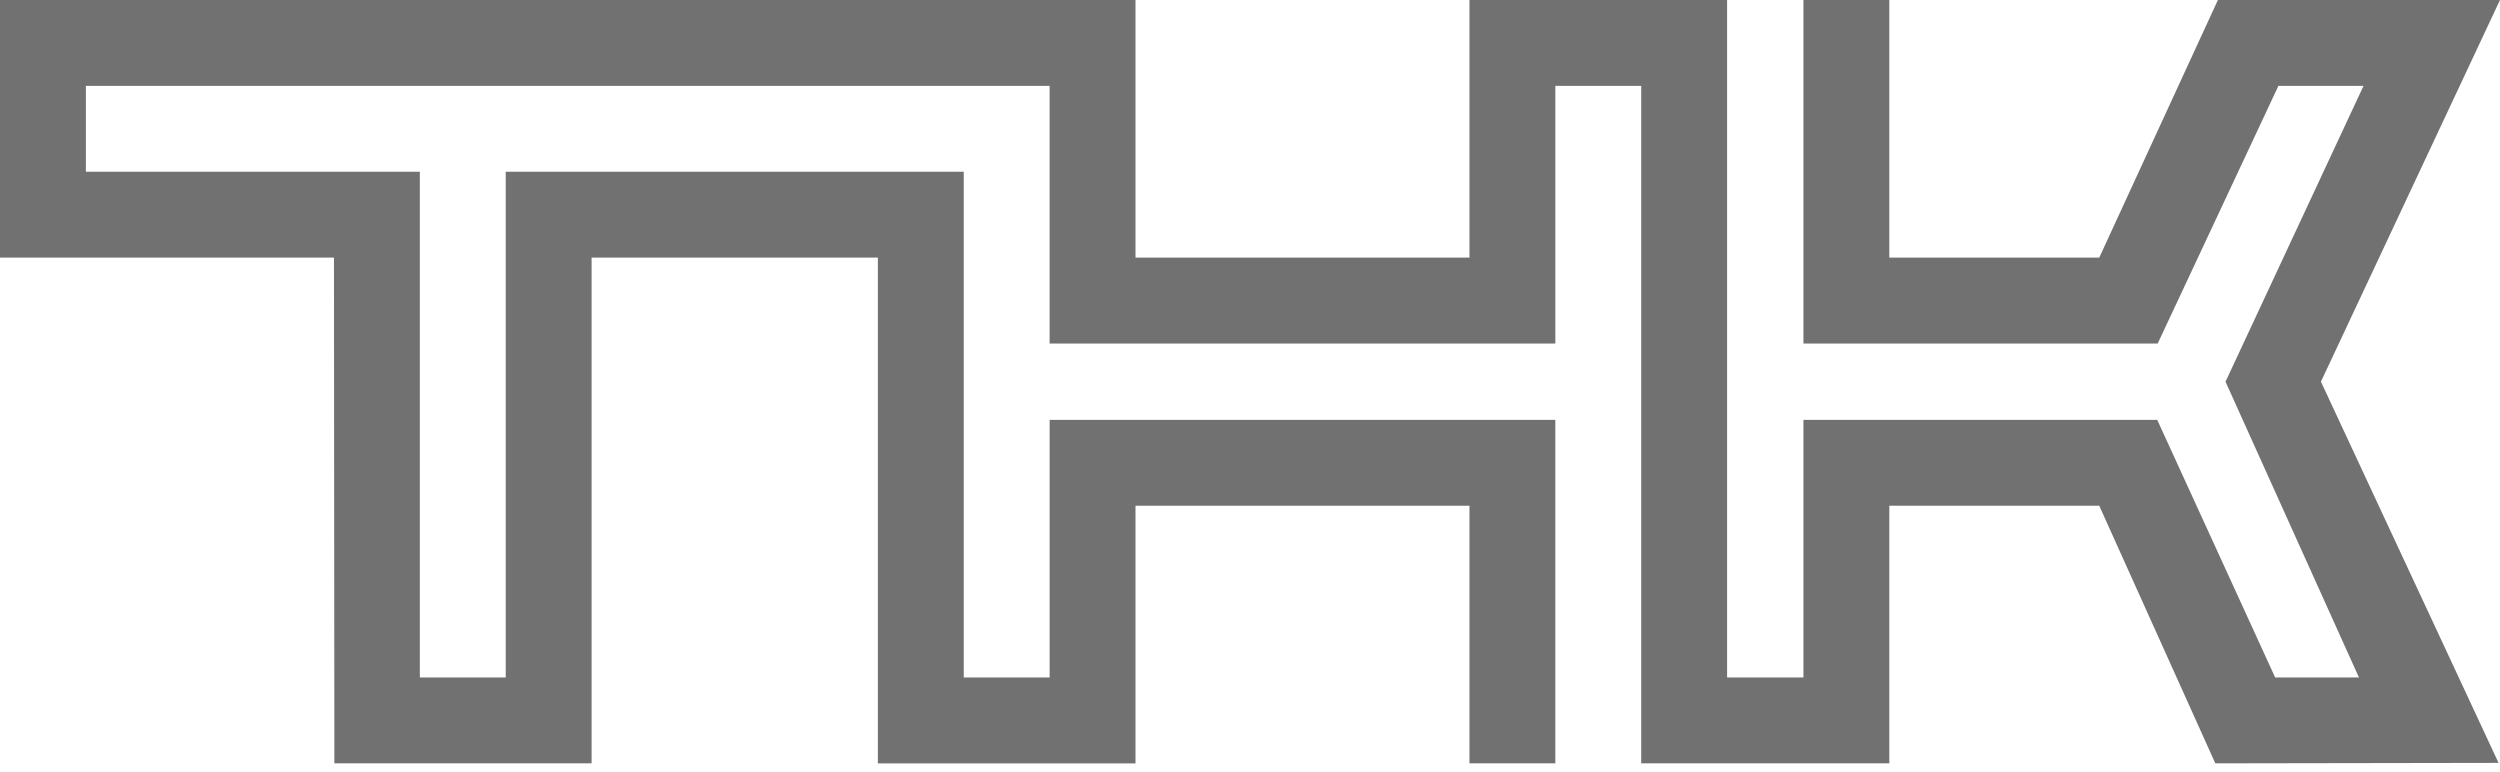 <svg width="230" height="71" xmlns="http://www.w3.org/2000/svg"><path d="M135.19 0v23.702h-30.724V0H0v23.702h30.725l.037 46.527h23.665V23.702h26.336V70.23h23.703V46.527h30.725v23.702h7.9V38.626H96.566v23.702h-7.9V15.802H46.526v46.526h-7.901V15.802H7.901V7.9h88.664v23.702h46.527V7.901h7.9v62.328h22.825V46.527h19.313c.17.371 10.68 23.702 10.68 23.702l26.057-.043s-16.218-34.803-16.341-35.071C213.65 34.847 230 0 230 0h-25.952s-10.747 23.337-10.918 23.702h-19.313V0h-7.901v31.603h32.592l11.104-23.702h7.832c-.415.887-12.697 27.214-12.697 27.214s11.877 26.332 12.277 27.213h-7.709l-10.849-23.702h-32.55v23.702h-7.023V0h-23.702z" fill="#717171" fill-rule="evenodd"/></svg>